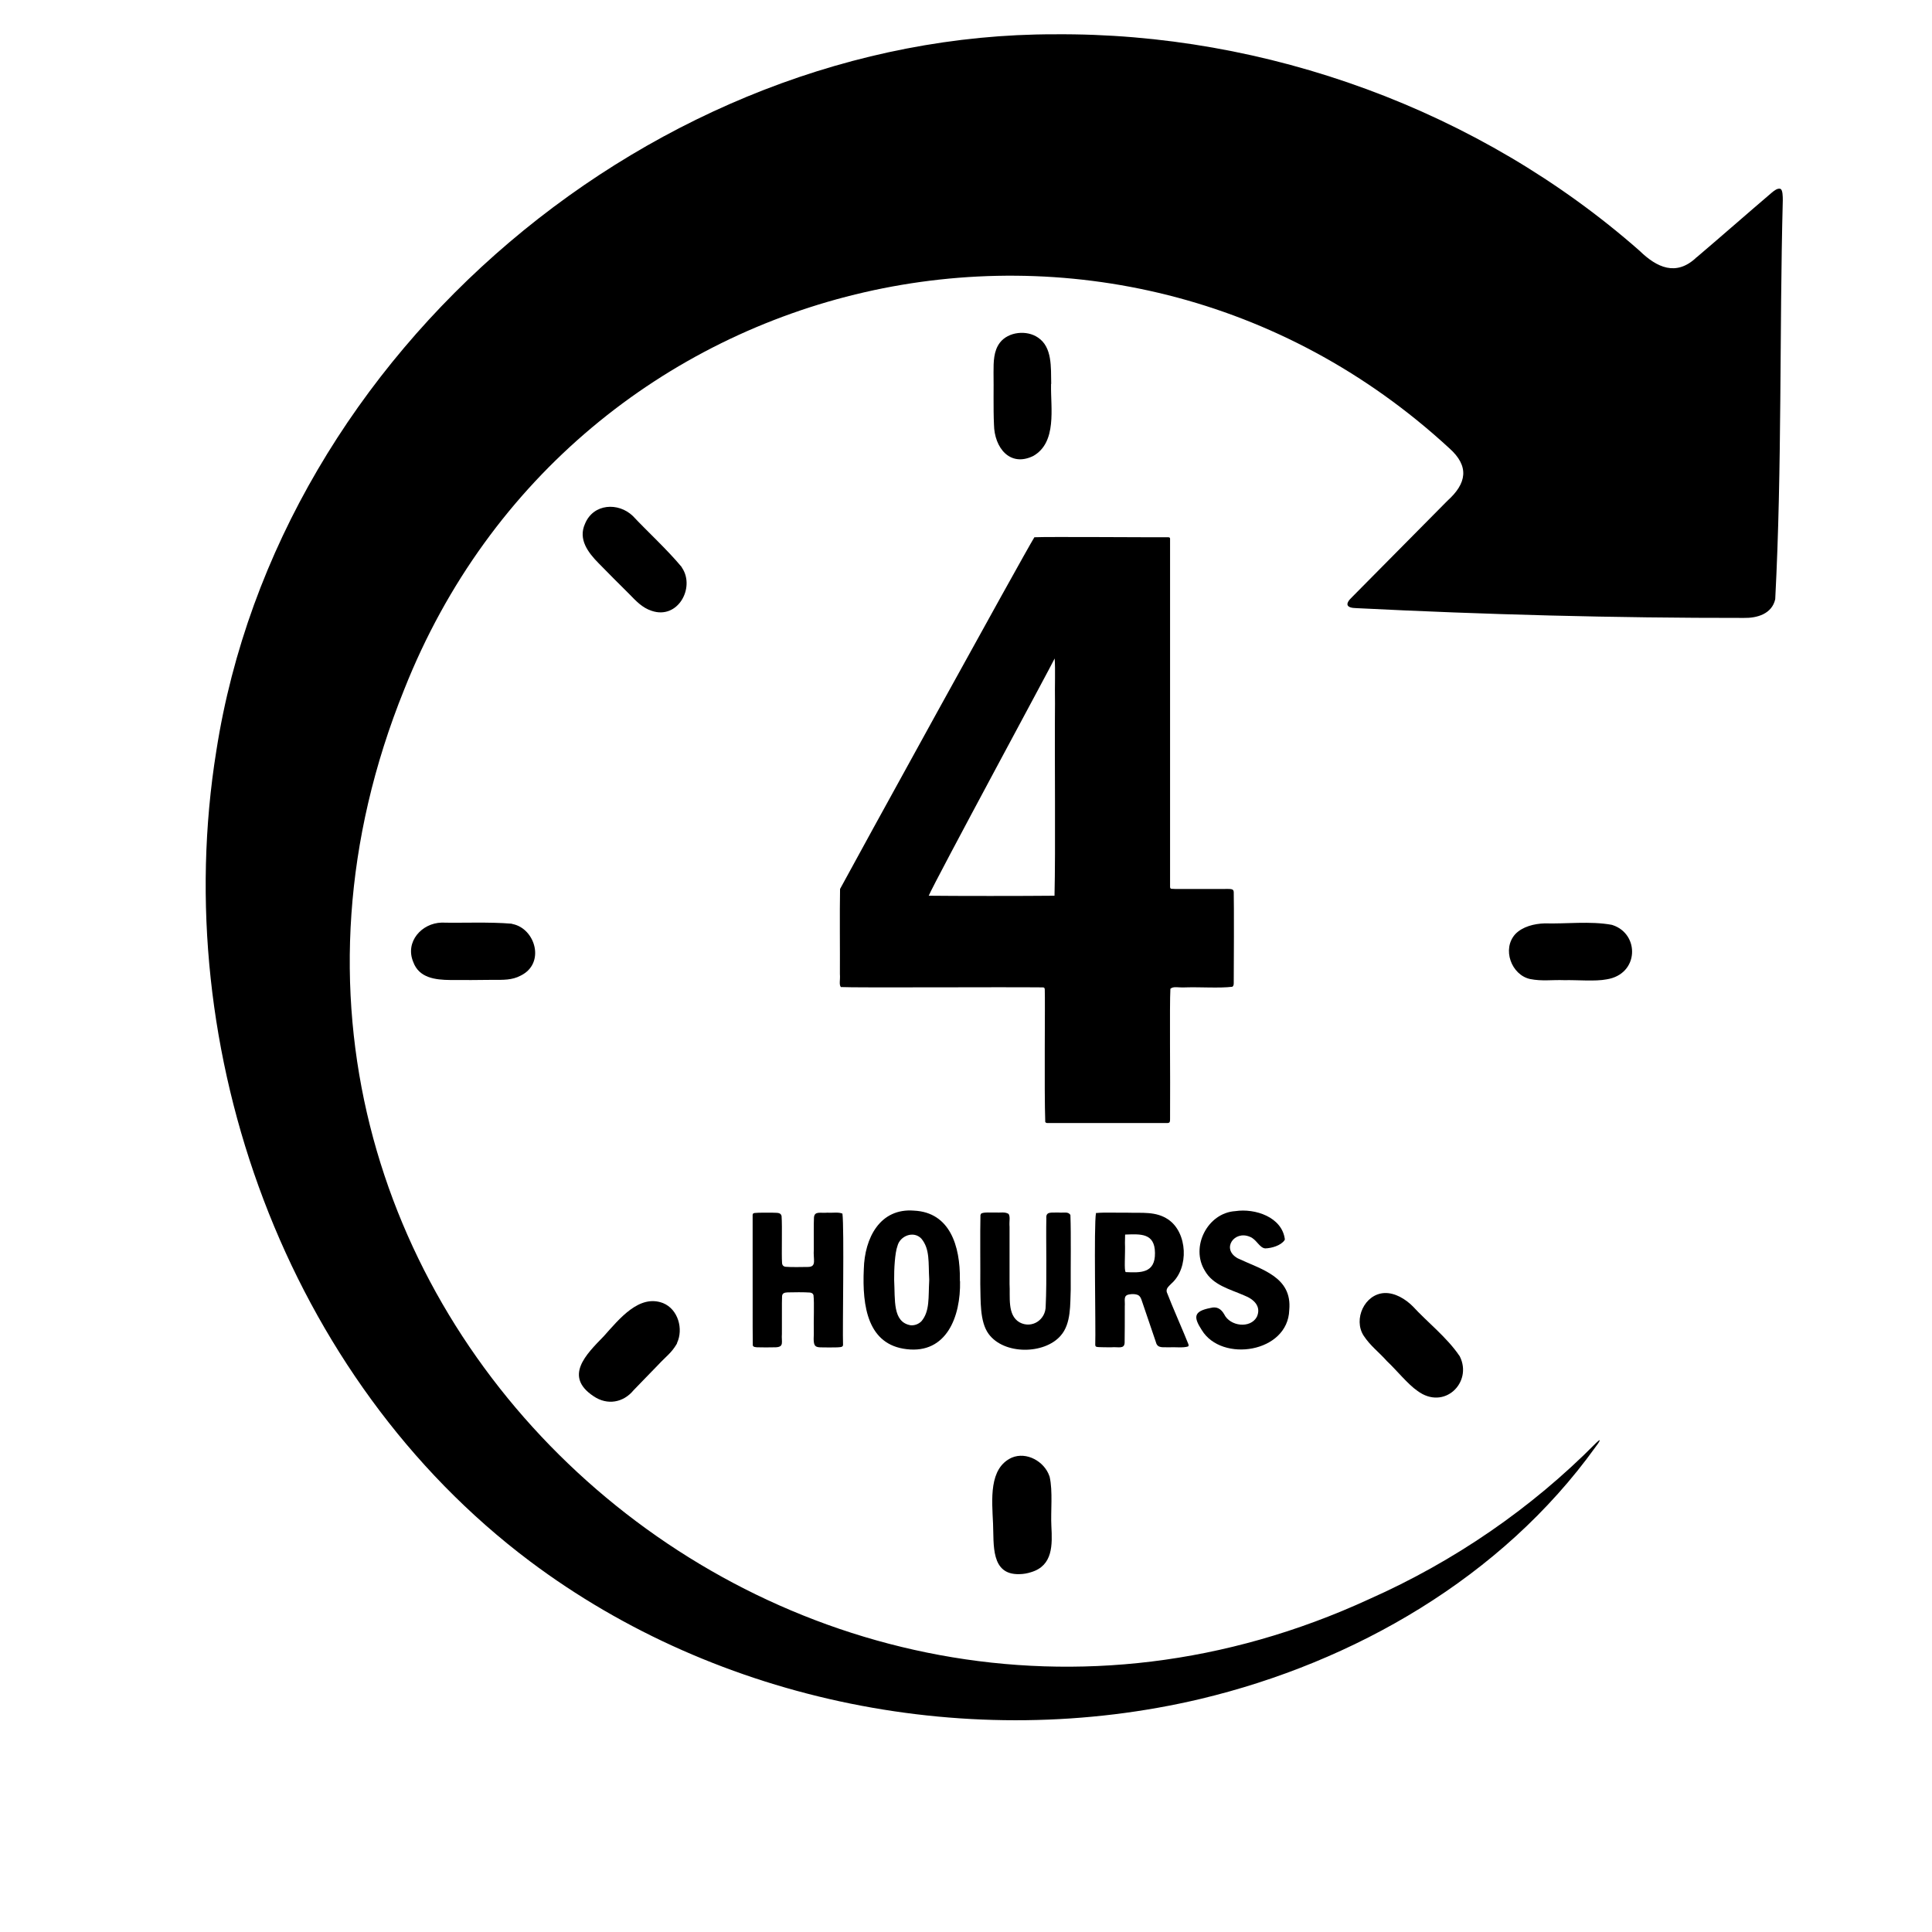 <svg xmlns="http://www.w3.org/2000/svg" xmlns:xlink="http://www.w3.org/1999/xlink" width="64" zoomAndPan="magnify" viewBox="0 0 48 48" height="64" preserveAspectRatio="xMidYMid meet" version="1.0"><defs><clipPath id="b898c45747"><path d="M 5 0.809 L 44.316 0.809 L 44.316 43 L 5 43 Z M 5 0.809 " clip-rule="nonzero"/></clipPath></defs><path fill="#000000" d="M 26.117 9.539 C 26.109 9.121 26.145 8.625 25.789 8.387 C 25.512 8.195 25.051 8.238 24.84 8.516 C 24.684 8.723 24.684 8.992 24.684 9.254 C 24.691 9.629 24.676 10.133 24.695 10.547 C 24.703 11.121 25.09 11.613 25.672 11.328 C 26.266 10.988 26.102 10.137 26.113 9.566 L 26.113 9.539 Z M 26.117 9.539 " fill-opacity="1" fill-rule="nonzero"/><path fill="#000000" d="M 12.711 22.949 C 12.164 22.902 11.477 22.934 10.973 22.922 C 10.477 22.934 10.059 23.398 10.266 23.898 C 10.41 24.297 10.812 24.344 11.188 24.348 C 11.551 24.352 11.871 24.348 12.25 24.344 C 12.5 24.344 12.719 24.355 12.938 24.238 C 13.555 23.934 13.301 23.07 12.734 22.957 L 12.707 22.949 Z M 12.711 22.949 " fill-opacity="1" fill-rule="nonzero"/><path fill="#000000" d="M 40.043 22.977 C 39.512 22.879 38.891 22.957 38.379 22.941 C 38.117 22.949 37.828 23.02 37.648 23.207 C 37.309 23.578 37.551 24.223 38.016 24.324 C 38.316 24.383 38.551 24.34 38.871 24.352 C 39.172 24.344 39.637 24.387 39.914 24.332 C 40.723 24.207 40.742 23.207 40.066 22.984 Z M 40.043 22.977 " fill-opacity="1" fill-rule="nonzero"/><path fill="#000000" d="M 26.07 36.668 C 25.945 36.309 25.504 36.059 25.137 36.215 C 24.562 36.477 24.645 37.262 24.672 37.855 C 24.695 38.371 24.609 39.129 25.324 39.109 C 25.422 39.109 25.527 39.09 25.621 39.059 C 26.164 38.895 26.145 38.375 26.121 37.914 C 26.102 37.555 26.16 37.047 26.078 36.691 Z M 26.07 36.668 " fill-opacity="1" fill-rule="nonzero"/><path fill="#000000" d="M 16.938 14.09 C 16.582 13.66 16.074 13.195 15.723 12.82 C 15.363 12.473 14.742 12.508 14.535 13.012 C 14.359 13.398 14.609 13.727 14.875 13.996 C 15.129 14.258 15.359 14.484 15.629 14.754 C 15.805 14.934 15.953 15.098 16.191 15.176 C 16.844 15.398 17.27 14.602 16.949 14.113 L 16.934 14.09 Z M 16.938 14.09 " fill-opacity="1" fill-rule="nonzero"/><path fill="#000000" d="M 36.258 33.684 C 35.949 33.227 35.453 32.84 35.102 32.457 C 34.918 32.273 34.66 32.117 34.402 32.125 C 33.902 32.145 33.617 32.777 33.879 33.184 C 34.051 33.445 34.25 33.582 34.461 33.82 C 34.684 34.027 34.98 34.395 35.215 34.555 C 35.879 35.051 36.59 34.348 36.27 33.703 L 36.258 33.68 Z M 36.258 33.684 " fill-opacity="1" fill-rule="nonzero"/><path fill="#000000" d="M 16.82 33.367 C 16.984 33.02 16.848 32.527 16.473 32.375 C 15.883 32.148 15.391 32.762 15 33.199 C 14.559 33.652 14.004 34.195 14.746 34.688 C 15.09 34.922 15.488 34.848 15.742 34.539 C 15.965 34.312 16.109 34.156 16.348 33.914 C 16.547 33.699 16.68 33.617 16.812 33.391 L 16.824 33.367 Z M 16.82 33.367 " fill-opacity="1" fill-rule="nonzero"/><g clip-path="url(#b898c45747)"><path fill="#000000" d="M 42.141 6.402 C 41.641 6.871 41.164 6.648 40.734 6.23 C 36.762 2.734 31.461 0.809 26.195 0.852 C 16.305 0.844 6.926 8.699 5.375 18.652 C 4.172 26.113 7.117 34.242 13.16 38.785 C 17.859 42.316 24.156 43.555 29.836 42.207 C 33.641 41.297 37.312 39.191 39.641 35.949 C 39.719 35.852 39.82 35.688 39.656 35.848 C 38.039 37.484 36.117 38.797 34.023 39.727 C 19.625 46.363 3.941 32.23 10.043 17.129 C 14.258 6.484 27.672 3.457 36.004 11.133 C 36.516 11.586 36.438 12.012 35.961 12.441 C 35.172 13.238 34.383 14.035 33.594 14.832 C 33.41 15.004 33.441 15.105 33.699 15.109 C 36.902 15.27 40.113 15.355 43.324 15.352 C 43.652 15.359 44.023 15.254 44.105 14.887 C 44.277 11.594 44.207 8.277 44.293 4.977 C 44.293 4.887 44.293 4.707 44.23 4.691 C 44.16 4.672 44.082 4.734 44.016 4.789 C 43.398 5.316 42.781 5.859 42.16 6.387 L 42.137 6.402 Z M 42.141 6.402 " fill-opacity="1" fill-rule="nonzero"/></g><path fill="#000000" d="M 25.703 13.348 C 26 13.332 28.664 13.352 29.008 13.348 C 29.043 13.348 29.066 13.348 29.07 13.379 C 29.07 15.281 29.07 21.367 29.07 22.039 C 29.078 22.098 29.105 22.078 29.199 22.086 C 29.41 22.086 30.047 22.086 30.383 22.086 C 30.586 22.086 30.648 22.074 30.652 22.164 C 30.66 22.445 30.656 24.07 30.652 24.422 C 30.652 24.461 30.648 24.496 30.617 24.516 C 30.301 24.555 29.805 24.52 29.469 24.531 C 29.266 24.543 29.156 24.496 29.078 24.566 C 29.055 24.984 29.078 26.816 29.07 27.668 C 29.066 27.863 29.09 27.902 28.992 27.902 C 28.328 27.902 26.367 27.902 26.043 27.902 C 26.012 27.902 25.984 27.902 25.969 27.875 C 25.941 27.066 25.969 24.91 25.957 24.582 C 25.953 24.543 25.945 24.531 25.902 24.531 C 24.852 24.52 21.246 24.543 20.891 24.523 C 20.84 24.457 20.879 24.355 20.867 24.199 C 20.871 23.668 20.859 22.652 20.871 22.086 C 21.137 21.586 25.43 13.781 25.699 13.348 Z M 26.199 22.25 C 26.227 21.125 26.199 18.781 26.211 17.48 C 26.203 16.996 26.223 16.664 26.203 16.359 C 26.109 16.562 23.234 21.875 23.074 22.254 C 23.703 22.262 25.469 22.262 26.199 22.254 Z M 26.199 22.25 " fill-opacity="1" fill-rule="nonzero"/><path fill="#000000" d="M 18.742 30.137 C 18.844 30.125 19.066 30.129 19.191 30.129 C 19.289 30.137 19.395 30.113 19.418 30.211 C 19.438 30.477 19.414 31.164 19.43 31.379 C 19.434 31.438 19.469 31.469 19.523 31.473 C 19.633 31.484 19.938 31.48 20.082 31.477 C 20.297 31.469 20.199 31.289 20.219 31.039 C 20.219 30.75 20.215 30.395 20.223 30.246 C 20.238 30.082 20.391 30.145 20.547 30.129 C 20.688 30.137 20.832 30.109 20.93 30.152 C 20.977 30.523 20.93 33.027 20.945 33.41 C 20.945 33.453 20.914 33.465 20.875 33.469 C 20.82 33.477 20.707 33.477 20.582 33.477 C 20.254 33.469 20.199 33.523 20.219 33.137 C 20.211 32.801 20.234 32.383 20.211 32.176 C 20.195 32.133 20.168 32.121 20.125 32.113 C 19.969 32.102 19.727 32.105 19.566 32.109 C 19.488 32.113 19.434 32.129 19.43 32.207 C 19.422 32.359 19.43 32.824 19.426 33.137 C 19.41 33.344 19.488 33.461 19.277 33.473 C 19.145 33.477 18.906 33.477 18.805 33.473 C 18.75 33.465 18.723 33.469 18.703 33.43 C 18.695 33.152 18.703 31.371 18.699 30.754 C 18.699 30.473 18.699 30.262 18.699 30.184 C 18.703 30.16 18.707 30.148 18.73 30.141 Z M 18.742 30.137 " fill-opacity="1" fill-rule="nonzero"/><path fill="#000000" d="M 23.852 31.828 C 23.871 32.719 23.512 33.637 22.527 33.52 C 21.562 33.41 21.418 32.465 21.461 31.531 C 21.48 30.758 21.863 30.008 22.711 30.078 C 23.598 30.121 23.859 30.953 23.848 31.793 L 23.848 31.828 Z M 23.086 31.781 C 23.062 31.371 23.109 31.035 22.891 30.773 C 22.699 30.57 22.359 30.703 22.297 30.957 C 22.234 31.125 22.211 31.539 22.215 31.801 C 22.242 32.297 22.172 32.848 22.625 32.926 C 22.723 32.934 22.82 32.898 22.891 32.828 C 23.105 32.578 23.062 32.234 23.086 31.816 Z M 23.086 31.781 " fill-opacity="1" fill-rule="nonzero"/><path fill="#000000" d="M 24.398 30.141 C 24.488 30.113 24.578 30.129 24.719 30.125 C 24.867 30.133 24.965 30.102 25.059 30.16 C 25.105 30.242 25.07 30.324 25.082 30.484 C 25.082 30.898 25.082 31.629 25.082 31.898 C 25.102 32.215 25.02 32.672 25.328 32.852 C 25.633 33.02 25.984 32.793 25.98 32.445 C 26.012 31.801 25.984 30.812 25.996 30.27 C 25.98 30.09 26.125 30.133 26.297 30.125 C 26.434 30.137 26.543 30.094 26.594 30.188 C 26.613 30.691 26.598 31.504 26.602 32.035 C 26.586 32.395 26.617 32.887 26.352 33.184 C 25.949 33.652 24.945 33.664 24.562 33.141 C 24.336 32.832 24.367 32.305 24.355 31.898 C 24.359 31.594 24.348 30.59 24.359 30.188 C 24.367 30.172 24.371 30.152 24.387 30.145 Z M 24.398 30.141 " fill-opacity="1" fill-rule="nonzero"/><path fill="#000000" d="M 27.238 30.137 C 27.445 30.117 27.773 30.133 28.012 30.129 C 28.371 30.141 28.719 30.09 29.023 30.297 C 29.504 30.621 29.547 31.5 29.102 31.891 C 29.02 31.973 28.969 32.016 28.988 32.102 C 29.109 32.422 29.441 33.176 29.52 33.383 C 29.531 33.41 29.539 33.438 29.516 33.453 C 29.391 33.492 29.199 33.465 29.051 33.473 C 28.902 33.465 28.758 33.508 28.719 33.348 C 28.648 33.145 28.469 32.609 28.379 32.348 C 28.352 32.266 28.328 32.184 28.242 32.164 C 28.188 32.148 28.113 32.148 28.055 32.16 C 27.898 32.184 27.957 32.312 27.945 32.453 C 27.945 32.742 27.945 33.191 27.941 33.359 C 27.934 33.527 27.777 33.457 27.613 33.473 C 27.492 33.473 27.375 33.473 27.309 33.469 C 27.238 33.465 27.215 33.465 27.211 33.41 C 27.227 33.02 27.172 30.418 27.23 30.137 L 27.238 30.133 Z M 27.953 30.672 C 27.953 30.672 27.953 30.758 27.949 30.879 C 27.961 31.148 27.922 31.578 27.969 31.605 C 28.328 31.621 28.703 31.641 28.695 31.129 C 28.691 30.629 28.336 30.66 27.961 30.672 L 27.953 30.676 Z M 27.953 30.672 " fill-opacity="1" fill-rule="nonzero"/><path fill="#000000" d="M 31.914 30.812 C 31.824 30.945 31.594 31.012 31.434 31.016 C 31.289 31.004 31.215 30.785 31.051 30.727 C 30.664 30.562 30.336 31.031 30.75 31.262 C 31.332 31.539 32.109 31.719 32.031 32.547 C 32 33.609 30.355 33.859 29.859 33.047 C 29.652 32.727 29.645 32.578 30.074 32.496 C 30.23 32.453 30.336 32.516 30.414 32.652 C 30.559 32.953 31.066 33.016 31.227 32.715 C 31.34 32.461 31.16 32.281 30.91 32.184 C 30.551 32.027 30.137 31.93 29.934 31.57 C 29.57 30.98 30 30.133 30.691 30.09 C 31.184 30.016 31.855 30.238 31.922 30.793 Z M 31.914 30.812 " fill-opacity="1" fill-rule="nonzero"/></svg>
